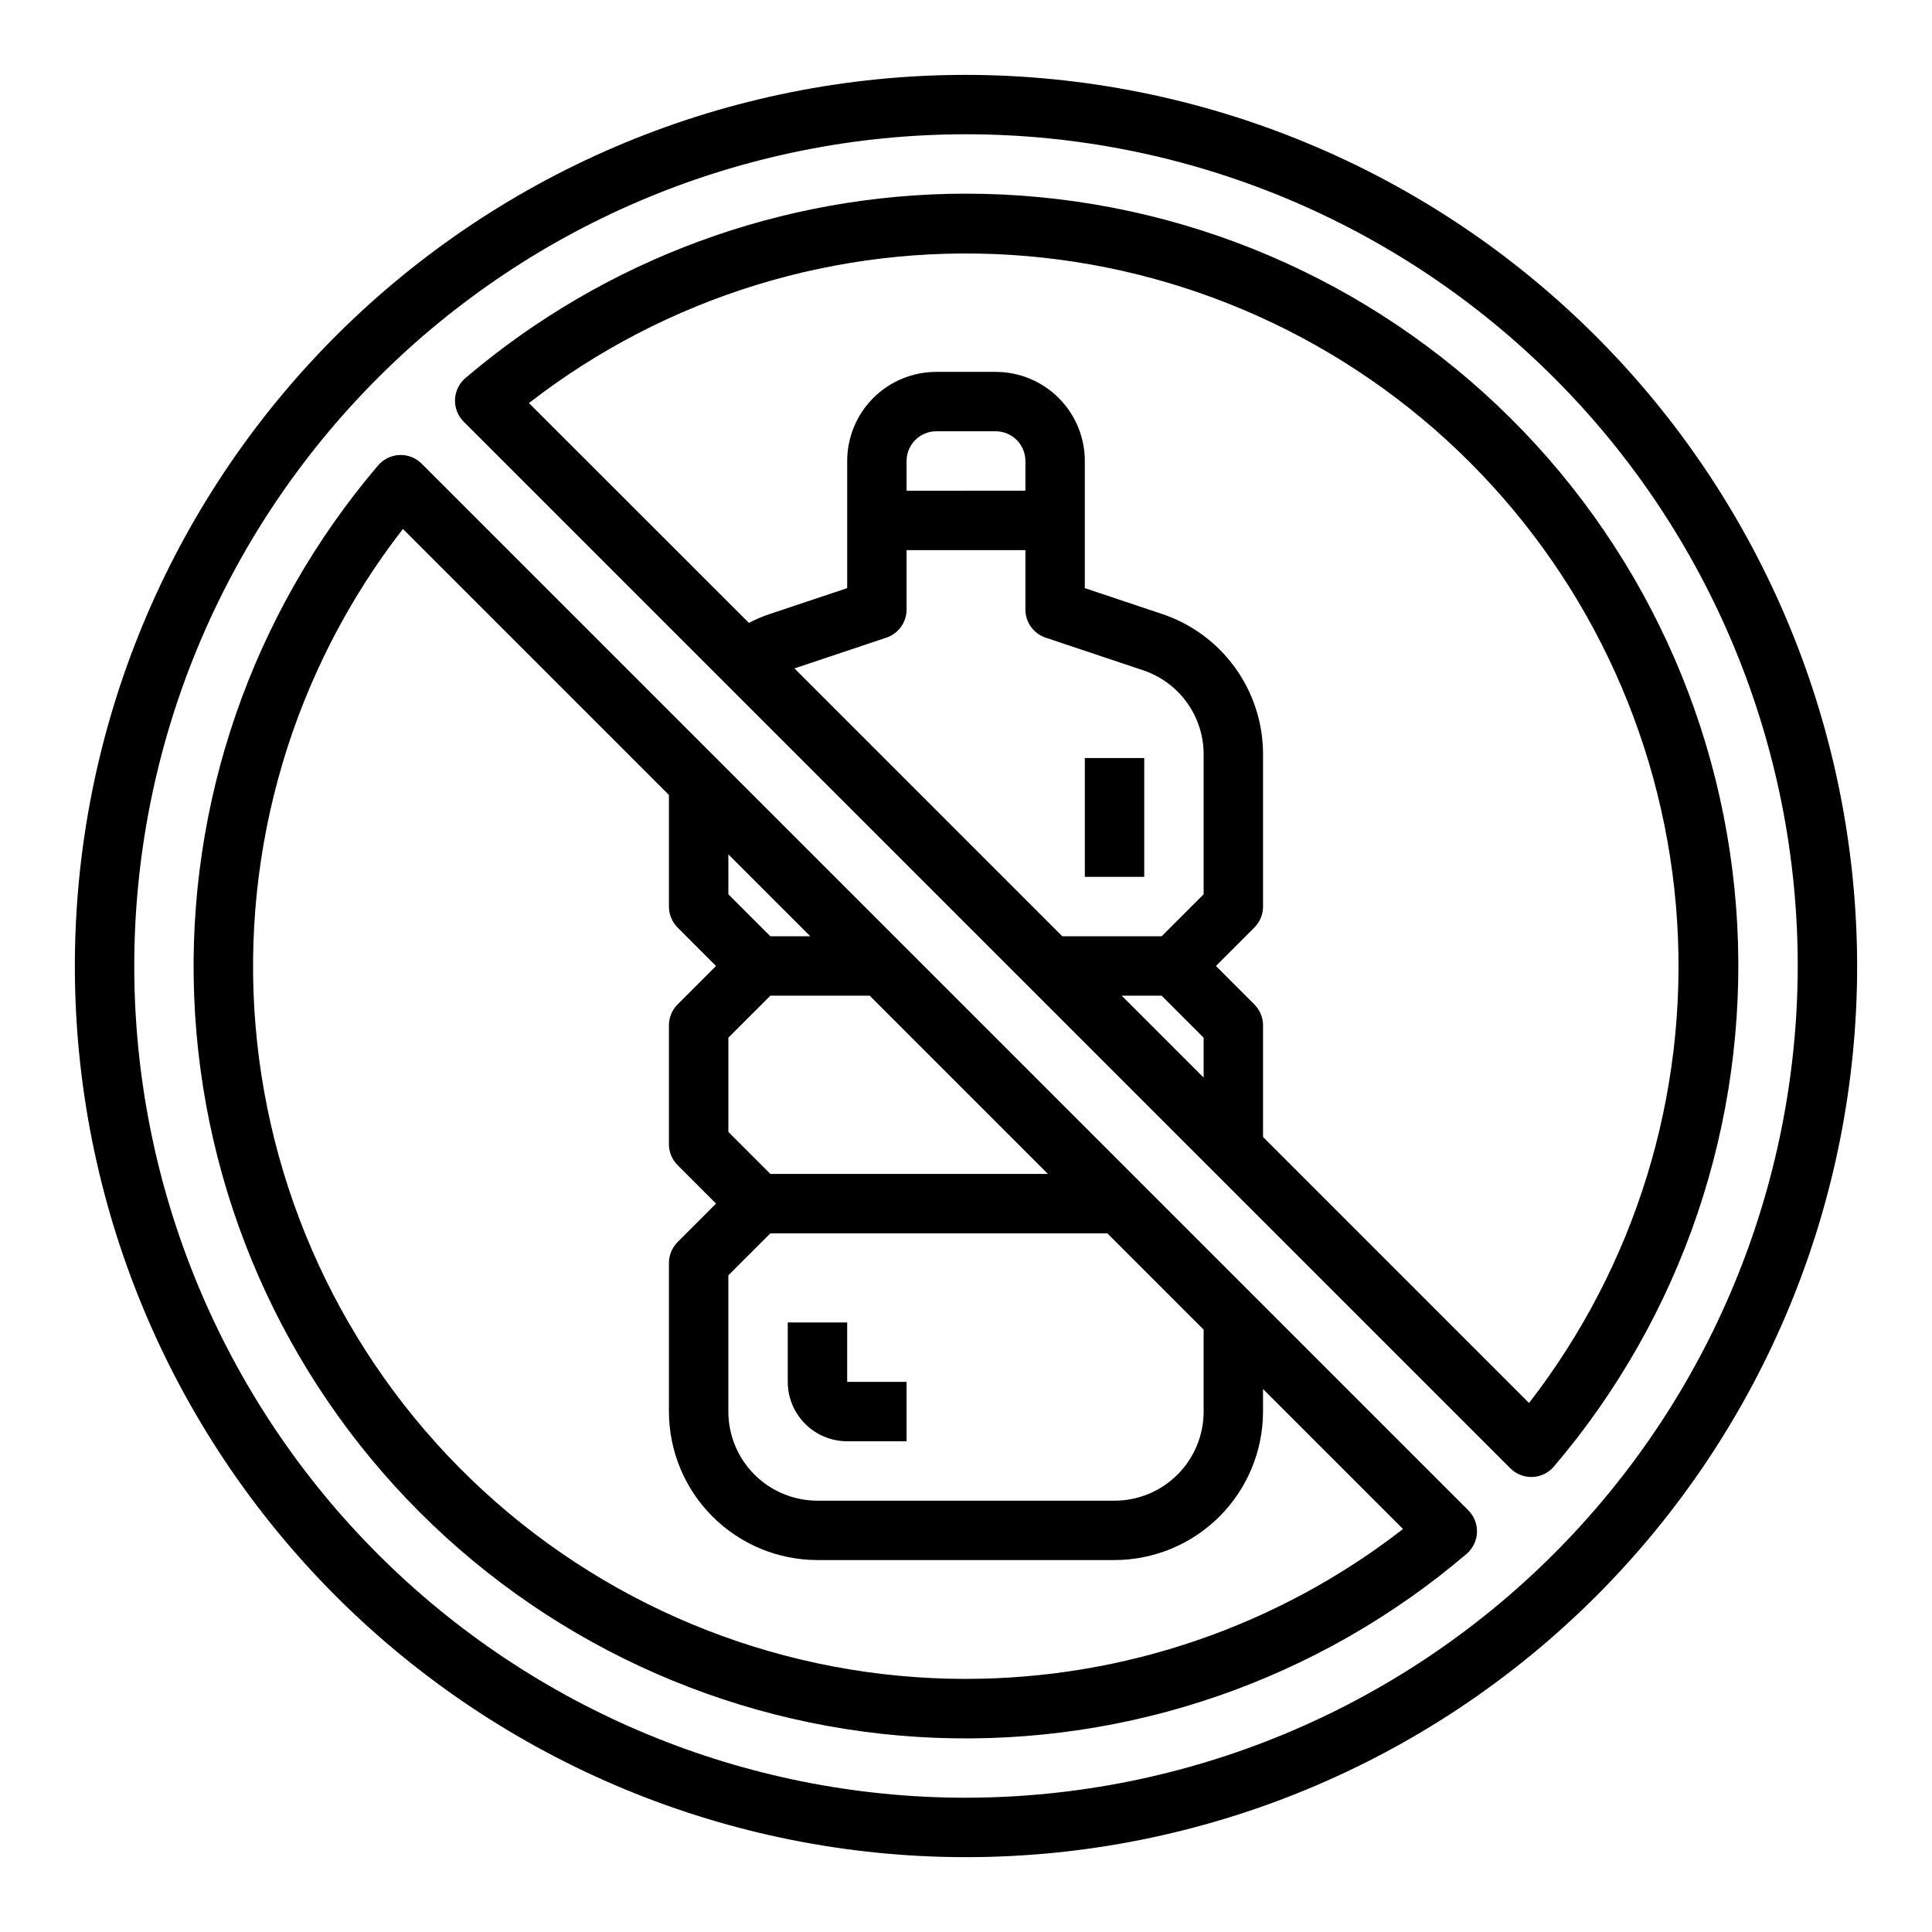 <?xml version="1.0" encoding="UTF-8"?>
<!-- Uploaded to: ICON Repo, www.svgrepo.com, Generator: ICON Repo Mixer Tools -->
<svg fill="#000000" width="800px" height="800px" version="1.1" viewBox="144 144 512 512" xmlns="http://www.w3.org/2000/svg">
 <g>
  <path d="m400 163.84c-62.637 0-122.7 24.883-166.99 69.172-44.289 44.289-69.172 104.36-69.172 166.99 0 62.633 24.883 122.7 69.172 166.99 44.289 44.289 104.36 69.172 166.99 69.172 62.633 0 122.7-24.883 166.99-69.172 44.289-44.289 69.172-104.36 69.172-166.99-0.07-62.613-24.977-122.64-69.25-166.91-44.273-44.273-104.3-69.176-166.91-69.25zm0 456.58c-58.461 0-114.52-23.223-155.86-64.559-41.336-41.336-64.559-97.398-64.559-155.86 0-58.461 23.223-114.52 64.559-155.86s97.398-64.559 155.86-64.559c58.457 0 114.52 23.223 155.86 64.559 41.336 41.336 64.559 97.398 64.559 155.86-0.066 58.438-23.309 114.46-64.633 155.78-41.32 41.324-97.344 64.566-155.78 64.633z"/>
  <path d="m255.75 266.88c-1.551-1.551-3.684-2.387-5.879-2.297-2.195 0.09-4.25 1.09-5.676 2.762-33.379 39.16-50.777 89.457-48.73 140.87 2.043 51.414 23.387 100.17 59.77 136.55 36.383 36.383 85.141 57.723 136.55 59.77 51.414 2.043 101.71-15.359 140.87-48.738 1.672-1.426 2.672-3.484 2.758-5.676 0.086-2.195-0.746-4.328-2.301-5.879zm92.402 188.22-11.129-11.129v-24.973l11.129-11.129h26.324l47.23 47.23zm0-62.977-11.129-11.129v-10.582l21.711 21.711zm-11.129 89.852 11.129-11.129h89.301l25.523 25.52v21.711c0 6.266-2.488 12.27-6.918 16.699-4.43 4.43-10.438 6.918-16.699 6.918h-78.723c-6.262 0-12.27-2.488-16.699-6.918-4.426-4.43-6.914-10.434-6.914-16.699zm62.977 106.95c-47.379 0.016-93.035-17.777-127.91-49.848-34.875-32.07-56.422-76.078-60.371-123.29-3.945-47.215 9.996-94.188 39.062-131.61l70.492 70.496v29.574c0 2.09 0.832 4.09 2.309 5.566l10.176 10.18-10.18 10.18 0.004-0.004c-1.477 1.477-2.309 3.481-2.309 5.566v31.488c0 2.086 0.832 4.09 2.309 5.566l10.176 10.18-10.18 10.18 0.004-0.004c-1.477 1.477-2.309 3.481-2.309 5.566v39.359c0.012 10.438 4.164 20.441 11.543 27.82 7.379 7.379 17.383 11.527 27.816 11.539h78.723c10.434-0.012 20.438-4.16 27.816-11.539 7.379-7.379 11.531-17.383 11.543-27.82v-5.969l37.102 37.102c-33.129 25.73-73.875 39.703-115.82 39.715z"/>
  <path d="m400 195.32c-48.621 0.023-95.648 17.348-132.66 48.871-1.672 1.426-2.672 3.484-2.758 5.68-0.086 2.191 0.746 4.324 2.301 5.875l277.36 277.36c1.477 1.477 3.477 2.309 5.566 2.309h0.316-0.004c2.195-0.09 4.254-1.09 5.676-2.766 33.984-39.879 51.375-91.273 48.59-143.59-2.789-52.32-25.539-101.58-63.566-137.62-38.027-36.043-88.43-56.129-140.82-56.113zm15.742 78.719-31.488 0.004v-7.871c0-4.348 3.523-7.875 7.871-7.875h15.746c2.086 0 4.09 0.832 5.566 2.309s2.305 3.477 2.305 5.566zm-36.863 38.949v0.004c3.211-1.07 5.375-4.078 5.375-7.461v-15.746h31.488v15.746c0 3.383 2.168 6.391 5.379 7.461l25.695 8.598h-0.004c4.707 1.543 8.809 4.539 11.711 8.555 2.902 4.016 4.461 8.848 4.453 13.801v37.047l-11.133 11.129h-26.324l-70.98-70.988zm72.965 94.879 11.133 11.129v10.578l-21.715-21.707zm97.367 107.94-70.492-70.496v-29.574c0-2.086-0.832-4.09-2.305-5.566l-10.18-10.176 10.18-10.18c1.473-1.477 2.305-3.477 2.305-5.566v-40.305c0.016-8.266-2.582-16.32-7.422-23.02-4.84-6.699-11.672-11.695-19.523-14.277l-20.285-6.785v-33.691c0-6.266-2.488-12.273-6.918-16.699-4.43-4.43-10.438-6.918-16.699-6.918h-15.746c-6.262 0-12.27 2.488-16.699 6.918-4.426 4.426-6.914 10.434-6.914 16.699v33.691l-20.176 6.746c-2.023 0.652-3.984 1.477-5.867 2.465l-58.293-58.254c36.344-28.191 81.719-42.156 127.62-39.273 45.902 2.883 89.176 22.418 121.7 54.938 32.523 32.52 52.066 75.793 54.957 121.7 2.894 45.902-11.062 91.281-39.25 127.63z"/>
  <path d="m431.49 344.89h15.742v31.488h-15.742z"/>
  <path d="m368.51 525.95h15.742v-15.742h-15.742v-15.746h-15.746v15.746c0 4.176 1.66 8.18 4.613 11.133s6.957 4.609 11.133 4.609z"/>
 </g>
</svg>